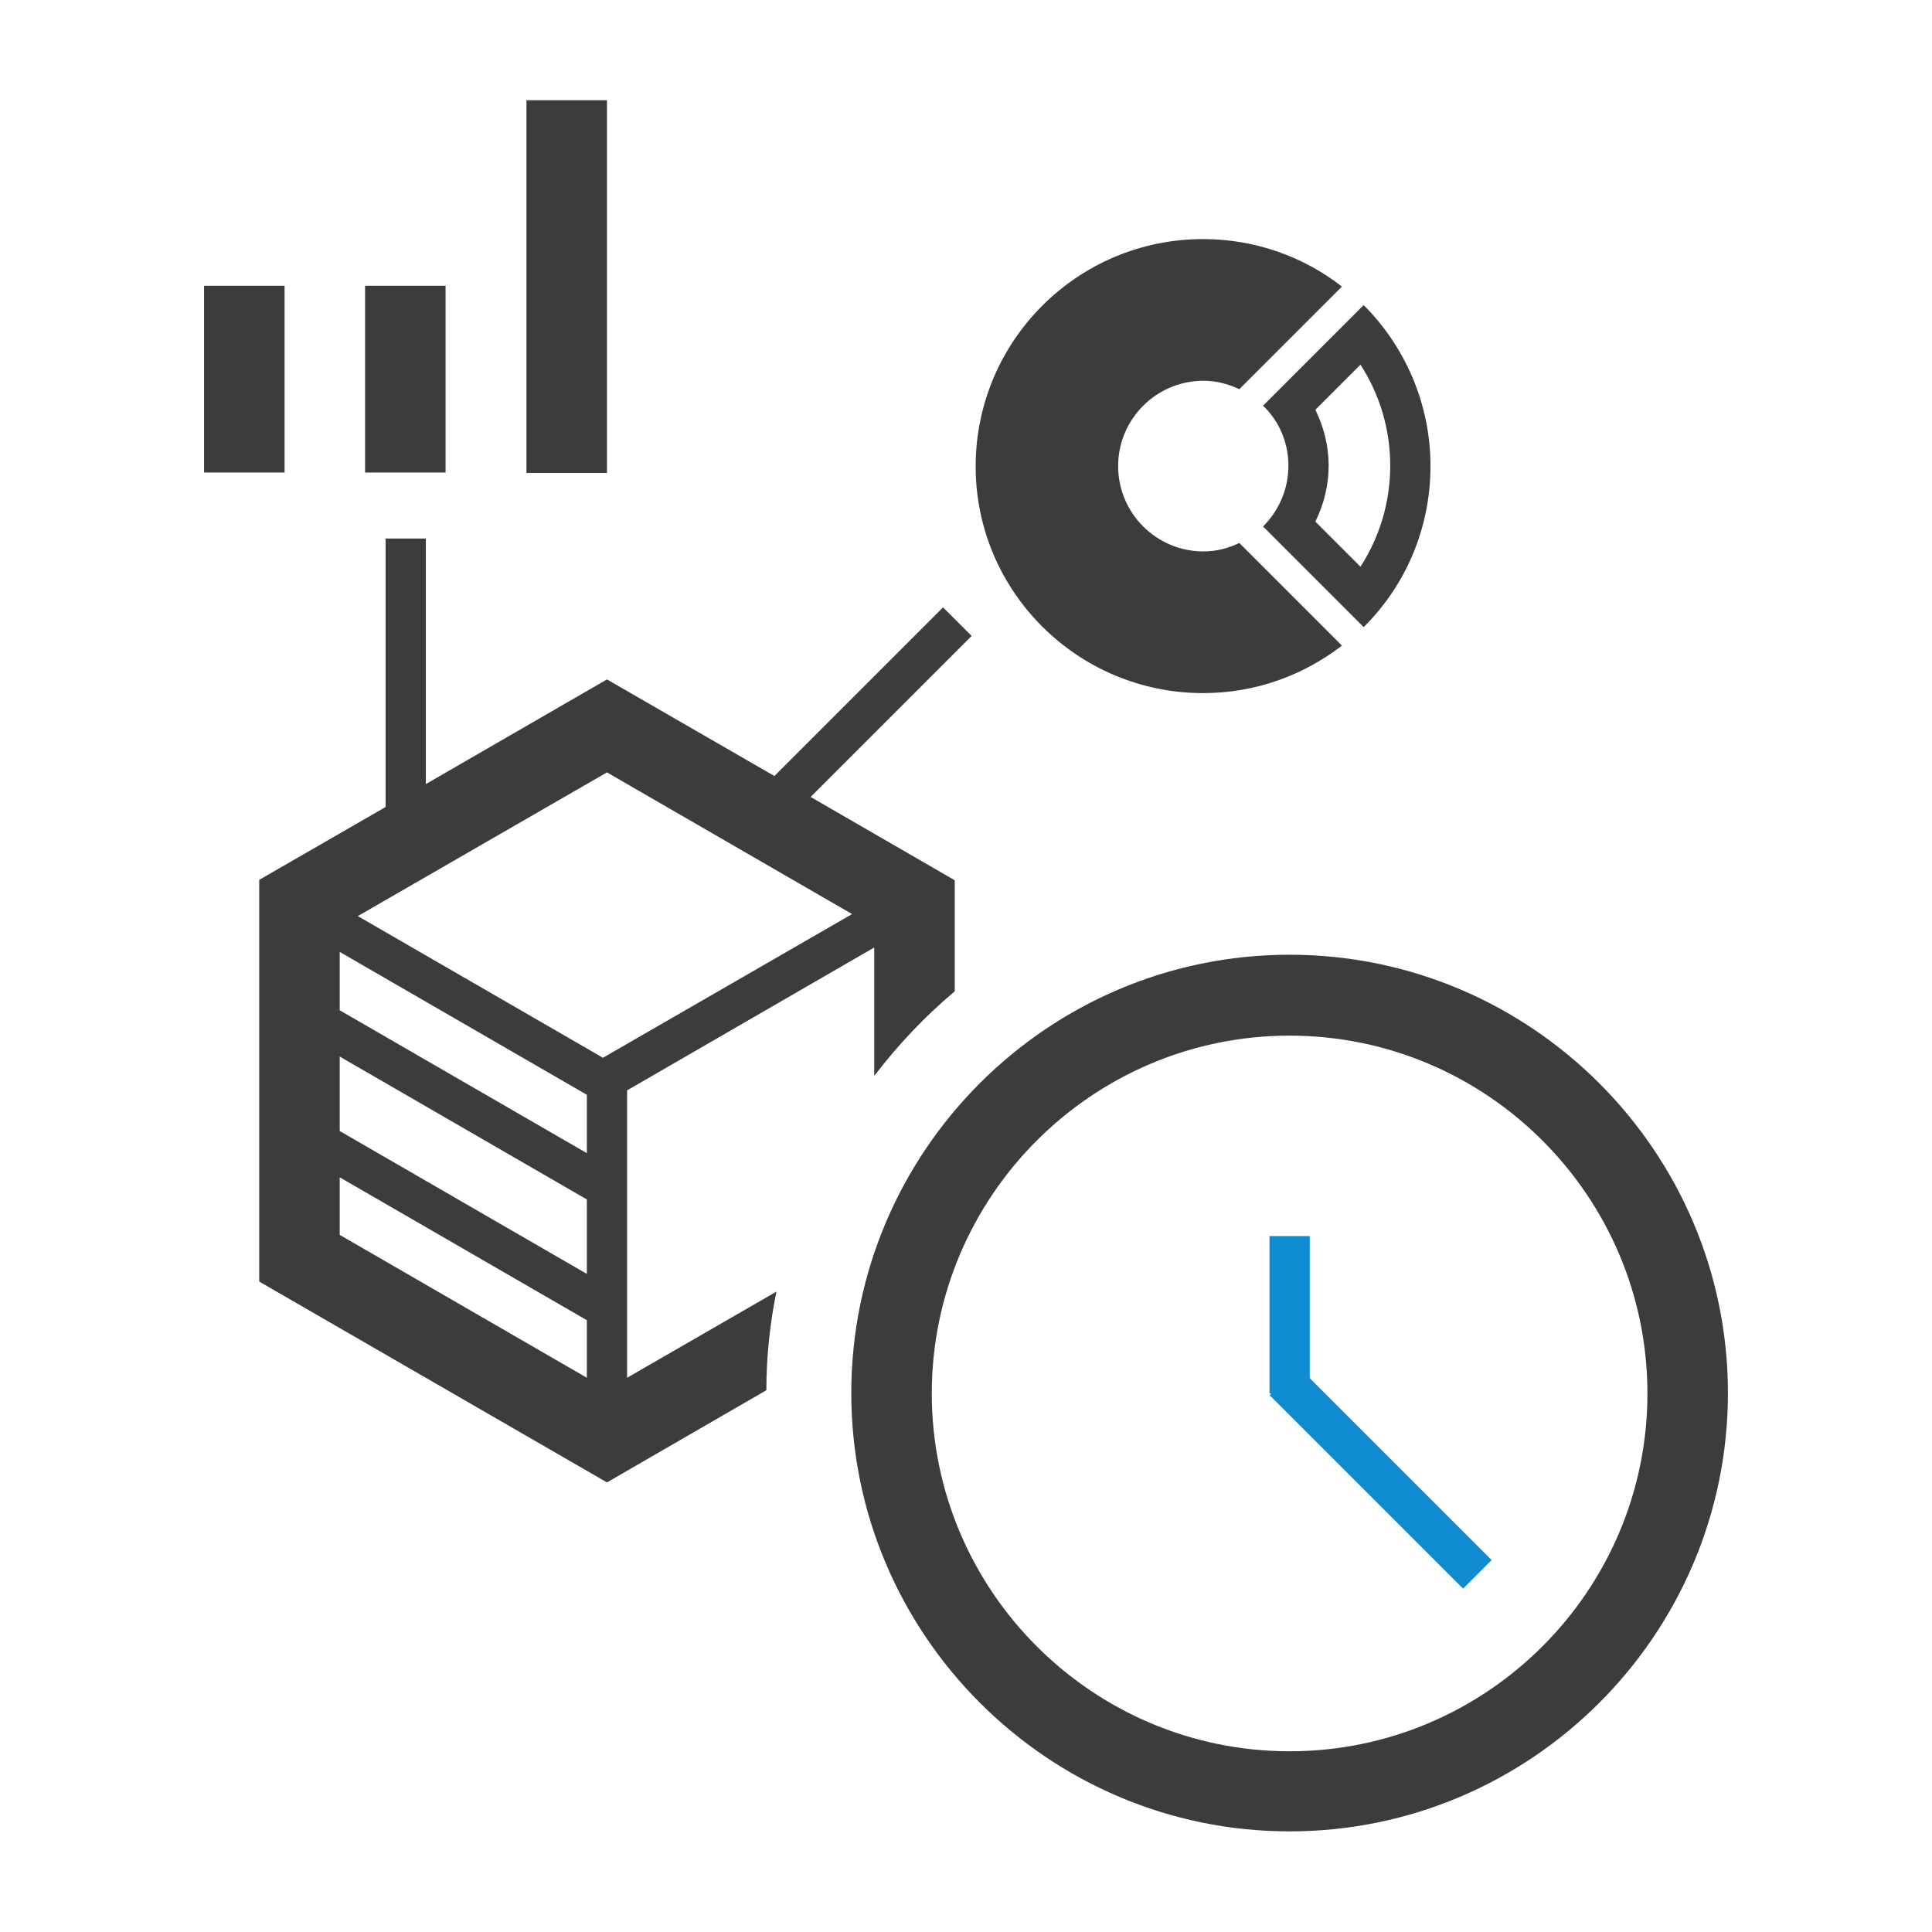<?xml version="1.0" encoding="utf-8"?>
<!-- Generator: Adobe Illustrator 25.2.1, SVG Export Plug-In . SVG Version: 6.00 Build 0)  -->
<svg version="1.1" id="Layer_1" xmlns="http://www.w3.org/2000/svg" xmlns:xlink="http://www.w3.org/1999/xlink" x="0px" y="0px"
	 viewBox="0 0 48 48" style="enable-background:new 0 0 48 48;" xml:space="preserve">
<style type="text/css">
	.st0{fill:#0F8BD0;}
	.st1{fill:#3C3C3C;}
</style>
<g>
	<polygon class="st0" points="32.54,34.24 32.54,30.71 31.54,30.71 31.54,34.62 31.59,34.62 31.54,34.66 36.35,39.47 37.06,38.76 	
		"/>
	<g>
		<rect x="5.07" y="7.1" class="st1" width="2" height="4.64"/>
		<rect x="9.07" y="7.1" class="st1" width="2" height="4.64"/>
		<rect x="13.08" y="2.49" class="st1" width="2" height="9.26"/>
		<path class="st1" d="M15.58,27.09l6.14-3.55v3.19c0.59-0.77,1.26-1.48,2-2.1v-2.76l-3.58-2.07l4-4l-0.71-0.71l-4.19,4.19
			l-4.16-2.4l-4.5,2.6v-6.1h-1v6.67l-3.14,1.81v9.98l8.64,4.99l3.96-2.29c0-0.84,0.09-1.66,0.25-2.45l-3.71,2.14V27.09z
			 M14.58,34.23l-6.14-3.55v-1.43l6.14,3.55V34.23z M14.58,31.65l-6.14-3.55v-1.85l6.14,3.55V31.65z M14.58,28.65L8.44,25.1v-1.45
			l6.14,3.55V28.65z M14.98,26.28l-6.09-3.52l6.19-3.57l6.09,3.52L14.98,26.28z"/>
		<path class="st1" d="M32.04,23.72c-6.01,0-10.89,4.89-10.89,10.89s4.89,10.89,10.89,10.89s10.89-4.89,10.89-10.89
			S38.04,23.72,32.04,23.72z M32.04,43.51c-4.9,0-8.89-3.99-8.89-8.89s3.99-8.89,8.89-8.89s8.89,3.99,8.89,8.89
			S36.94,43.51,32.04,43.51z"/>
		<path class="st1" d="M32.01,11.57c0,0.59-0.24,1.12-0.63,1.51l2.5,2.5c1.03-1.02,1.66-2.44,1.66-4c0-1.56-0.64-2.98-1.66-4
			l-2.5,2.5C31.77,10.45,32.01,10.98,32.01,11.57z M32.68,10.18l1.12-1.12c0.48,0.74,0.74,1.61,0.74,2.51s-0.26,1.77-0.74,2.51
			l-1.12-1.12c0.21-0.43,0.33-0.9,0.33-1.39C33.01,11.08,32.89,10.61,32.68,10.18z"/>
		<path class="st1" d="M29.89,17.22c1.3,0,2.49-0.44,3.45-1.18l-2.55-2.55c-0.27,0.13-0.57,0.21-0.89,0.21
			c-1.17,0-2.12-0.95-2.12-2.12c0-1.17,0.95-2.12,2.12-2.12c0.32,0,0.62,0.08,0.89,0.21l2.55-2.55c-0.95-0.74-2.15-1.18-3.45-1.18
			c-3.12,0-5.65,2.53-5.65,5.65C24.24,14.69,26.77,17.22,29.89,17.22z"/>
	</g>
</g>
</svg>
